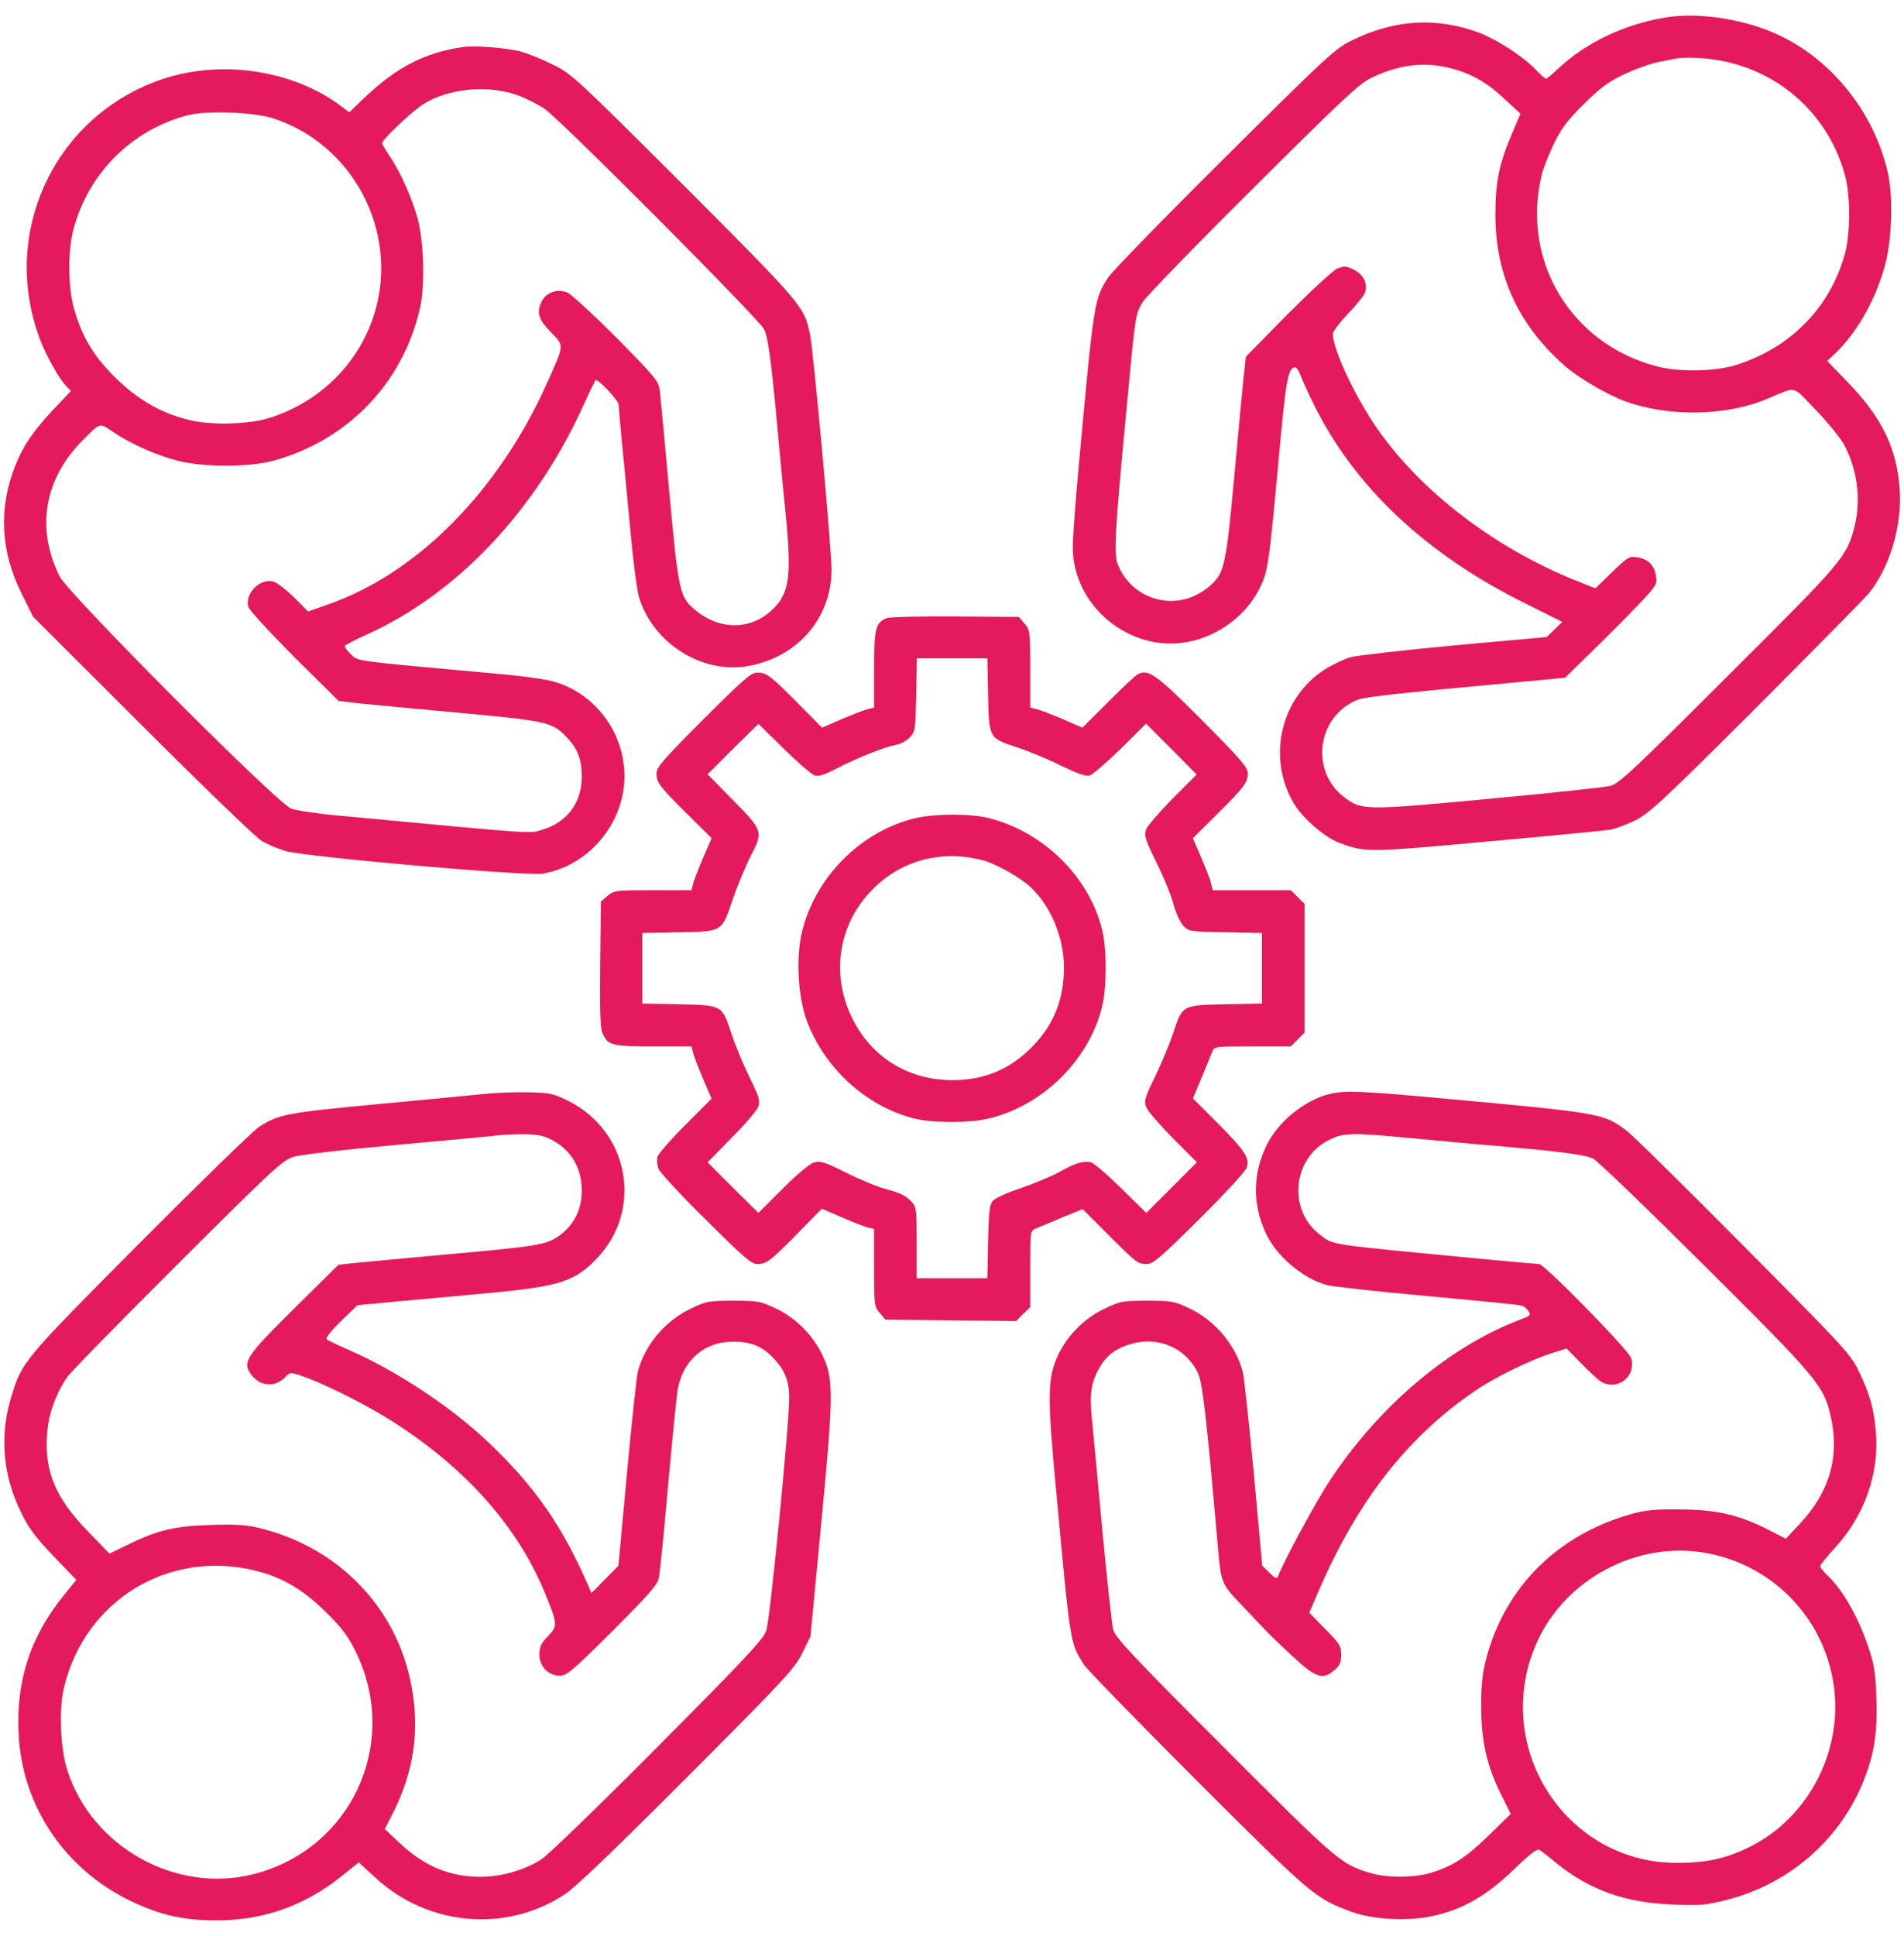 <svg width="61" height="62" viewBox="0 0 61 62" fill="none" xmlns="http://www.w3.org/2000/svg">
<path d="M53.425 0.55C52.092 0.754 50.826 1.345 49.909 2.209C49.727 2.383 49.553 2.52 49.53 2.52C49.5 2.52 49.341 2.383 49.182 2.209C48.765 1.785 47.962 1.27 47.394 1.05C46.03 0.542 44.689 0.618 43.317 1.292C42.772 1.557 42.552 1.762 39.233 5.058C37.301 6.975 35.626 8.695 35.505 8.885C35.051 9.589 35.051 9.604 34.558 14.946C34.452 16.09 34.369 17.25 34.369 17.523C34.369 19.402 36.187 20.902 38.036 20.561C39.044 20.379 39.961 19.682 40.377 18.795C40.627 18.28 40.665 17.97 40.968 14.681C41.196 12.165 41.264 11.764 41.499 11.764C41.537 11.764 41.612 11.87 41.658 11.999C41.703 12.128 41.885 12.529 42.059 12.885C43.363 15.568 45.674 17.75 48.901 19.341L50.053 19.917L49.803 20.159L49.553 20.402L46.606 20.667C44.977 20.819 43.476 20.993 43.272 21.046C43.06 21.106 42.681 21.288 42.431 21.447C41.036 22.349 40.589 24.243 41.438 25.706C41.711 26.183 42.438 26.82 42.916 26.994C43.726 27.305 43.878 27.297 47.666 26.948C49.621 26.774 51.372 26.6 51.546 26.577C51.728 26.554 52.099 26.41 52.387 26.274C52.849 26.039 53.251 25.668 56.267 22.66C58.108 20.811 59.737 19.167 59.873 19C60.532 18.189 60.926 16.886 60.866 15.742C60.79 14.401 60.313 13.393 59.206 12.249L58.54 11.559L58.812 11.302C59.51 10.635 60.131 9.521 60.404 8.445C60.623 7.581 60.654 6.255 60.472 5.482C60.025 3.588 58.699 1.929 56.994 1.126C55.941 0.625 54.478 0.391 53.425 0.55ZM55.145 1.944C57.085 2.315 58.608 3.732 59.115 5.634C59.29 6.293 59.282 7.483 59.108 8.127C58.631 9.847 57.373 11.135 55.623 11.688C54.948 11.9 53.804 11.923 53.084 11.733C50.341 11.021 48.735 8.369 49.386 5.626C49.424 5.437 49.599 4.997 49.765 4.641C50.015 4.119 50.19 3.884 50.728 3.346C51.266 2.815 51.508 2.633 52.023 2.383C52.379 2.217 52.857 2.042 53.084 1.997C53.311 1.951 53.569 1.898 53.652 1.883C53.993 1.815 54.615 1.845 55.145 1.944ZM46.454 2.179C47.136 2.353 47.629 2.633 48.197 3.164L48.712 3.641L48.439 4.285C48.038 5.217 47.909 5.823 47.909 6.839C47.901 8.832 48.667 10.461 50.205 11.779C50.652 12.15 51.546 12.665 52.099 12.863C53.486 13.355 55.304 13.325 56.6 12.779C57.593 12.362 57.395 12.325 58.161 13.113C58.532 13.499 58.934 13.992 59.062 14.211C59.502 14.992 59.638 15.999 59.411 16.878C59.161 17.841 59.055 17.962 55.372 21.629C52.349 24.645 51.872 25.1 51.591 25.168C51.417 25.213 49.659 25.403 47.689 25.584C43.711 25.956 43.628 25.956 43.067 25.532C41.961 24.69 42.196 22.948 43.476 22.417C43.711 22.319 44.658 22.213 48.599 21.849L50.137 21.705L50.985 20.879C51.447 20.432 52.114 19.758 52.463 19.394C53.069 18.758 53.099 18.712 53.054 18.447C53.001 18.098 52.811 17.909 52.455 17.848C52.198 17.81 52.152 17.833 51.645 18.326L51.114 18.841L50.485 18.591C47.879 17.545 45.53 15.742 44.128 13.734C43.401 12.681 42.703 11.196 42.703 10.688C42.703 10.612 42.923 10.324 43.196 10.036C43.469 9.756 43.711 9.445 43.742 9.347C43.817 9.059 43.673 8.786 43.37 8.634C43.12 8.513 43.067 8.513 42.84 8.604C42.703 8.665 41.991 9.324 41.249 10.067L39.915 11.423L39.87 11.84C39.839 12.067 39.703 13.529 39.559 15.09C39.271 18.22 39.233 18.371 38.703 18.811C37.718 19.621 36.278 19.25 35.808 18.068C35.679 17.742 35.725 16.947 36.074 13.279C36.377 10.036 36.369 10.089 36.604 9.68C36.702 9.513 38.294 7.869 40.142 6.036C43.067 3.126 43.56 2.664 43.954 2.482C44.833 2.065 45.636 1.974 46.454 2.179Z" fill="#E5195E"/>
<path d="M14.782 1.512C13.585 1.701 12.721 2.148 11.705 3.103L11.19 3.595L10.94 3.406C9.334 2.201 6.939 1.875 5.007 2.603C1.673 3.853 0.021 7.52 1.279 10.862C1.484 11.4 1.87 12.089 2.113 12.355L2.272 12.521L2.037 12.771C1.097 13.741 0.772 14.204 0.476 14.946C-0.054 16.302 0.021 17.681 0.703 19.03L1.06 19.75L4.56 23.243C6.485 25.168 8.205 26.827 8.387 26.933C8.569 27.039 8.909 27.183 9.137 27.251C9.766 27.441 16.866 28.062 17.381 27.979C19.04 27.698 20.23 26.054 19.972 24.395C19.783 23.145 18.866 22.122 17.684 21.811C17.419 21.743 16.631 21.637 15.918 21.576C11.243 21.152 11.478 21.182 11.243 20.955C11.122 20.841 11.039 20.72 11.046 20.689C11.061 20.652 11.395 20.477 11.789 20.303C14.683 18.985 17.191 16.317 18.722 12.915C18.896 12.529 19.063 12.195 19.078 12.173C19.146 12.112 19.82 12.824 19.82 12.961C19.82 13.029 19.874 13.62 19.934 14.264C20.002 14.908 20.116 16.189 20.207 17.105C20.29 18.022 20.412 18.939 20.48 19.151C20.942 20.621 22.518 21.599 23.988 21.326C25.564 21.038 26.64 19.78 26.64 18.25C26.64 17.56 26.064 11.256 25.95 10.703C25.769 9.816 25.7 9.741 21.919 5.952C18.479 2.52 18.32 2.368 17.737 2.08C17.403 1.913 16.941 1.724 16.706 1.656C16.267 1.534 15.168 1.444 14.782 1.512ZM16.608 3.058C16.85 3.148 17.229 3.338 17.434 3.474C17.919 3.792 24.306 10.203 24.48 10.544C24.609 10.801 24.715 11.574 24.935 13.999C25.003 14.749 25.109 15.855 25.17 16.454C25.375 18.538 25.291 19.053 24.662 19.598C23.958 20.197 22.98 20.159 22.23 19.5C21.775 19.106 21.73 18.894 21.442 15.749C21.298 14.166 21.162 12.711 21.139 12.521C21.101 12.203 21.018 12.105 19.76 10.824C19.017 10.082 18.305 9.422 18.176 9.369C17.835 9.225 17.464 9.377 17.328 9.71C17.191 10.036 17.267 10.248 17.669 10.657C18.078 11.082 18.085 11.021 17.525 12.271C15.964 15.749 13.342 18.386 10.47 19.371L9.872 19.583L9.41 19.121C9.152 18.871 8.856 18.644 8.75 18.621C8.326 18.515 7.841 19.007 7.955 19.432C7.977 19.53 8.637 20.242 9.417 21.03L10.849 22.447L11.486 22.523C11.842 22.561 13.289 22.697 14.706 22.826C17.494 23.084 17.684 23.122 18.131 23.584C18.502 23.963 18.639 24.311 18.639 24.872C18.639 25.713 18.161 26.342 17.358 26.577C16.949 26.698 17.32 26.729 10.88 26.122C10.19 26.062 9.493 25.956 9.326 25.895C8.879 25.728 2.189 19.023 1.908 18.454C1.143 16.916 1.416 15.34 2.651 14.097C3.234 13.514 3.174 13.529 3.643 13.847C4.227 14.234 5.053 14.598 5.727 14.764C6.508 14.961 7.985 14.961 8.72 14.764C11.137 14.12 12.933 12.249 13.463 9.831C13.615 9.127 13.577 7.755 13.388 7.028C13.206 6.354 12.827 5.497 12.478 4.99C12.35 4.8 12.243 4.618 12.243 4.581C12.243 4.474 13.175 3.588 13.547 3.345C14.342 2.83 15.653 2.701 16.608 3.058ZM8.758 3.792C11.296 4.618 12.759 7.376 12.024 9.945C11.554 11.589 10.273 12.877 8.606 13.393C7.977 13.582 6.864 13.62 6.182 13.476C5.235 13.279 4.431 12.824 3.674 12.074C2.961 11.362 2.598 10.733 2.348 9.794C2.181 9.15 2.173 8.013 2.348 7.369C2.817 5.55 4.227 4.149 6.03 3.686C6.651 3.535 8.121 3.588 8.758 3.792Z" fill="#E5195E"/>
<path d="M28.413 19.795C28.049 19.939 28.004 20.121 28.004 21.432V22.659L27.799 22.712C27.686 22.735 27.307 22.887 26.966 23.03L26.337 23.303L25.579 22.538C24.677 21.629 24.556 21.538 24.261 21.538C24.064 21.538 23.814 21.758 22.533 23.038C21.253 24.319 21.033 24.569 21.033 24.766C21.033 25.061 21.124 25.182 22.033 26.084L22.798 26.842L22.526 27.471C22.382 27.812 22.23 28.191 22.207 28.304L22.154 28.509H20.912C19.715 28.509 19.669 28.516 19.464 28.691L19.252 28.872L19.23 30.865C19.214 32.275 19.23 32.919 19.298 33.07C19.464 33.479 19.593 33.51 20.927 33.51H22.154L22.207 33.714C22.23 33.835 22.382 34.207 22.526 34.555L22.798 35.184L21.95 36.033C21.488 36.495 21.086 36.957 21.063 37.048C21.033 37.147 21.056 37.321 21.101 37.442C21.154 37.556 21.828 38.291 22.616 39.064C23.821 40.261 24.071 40.481 24.261 40.481C24.556 40.481 24.677 40.39 25.572 39.48L26.329 38.708L26.958 38.98C27.307 39.132 27.686 39.283 27.799 39.306L28.004 39.359V40.602C28.004 41.799 28.011 41.844 28.186 42.049L28.367 42.261L30.459 42.284L32.558 42.307L32.777 42.079L33.005 41.86V40.64C33.005 39.443 33.005 39.412 33.179 39.344C33.27 39.306 33.649 39.155 34.013 38.995L34.687 38.723L35.49 39.526C36.422 40.458 36.452 40.481 36.748 40.481C36.937 40.481 37.195 40.261 38.438 39.026C39.248 38.223 39.923 37.488 39.945 37.389C40.029 37.071 39.907 36.881 39.066 36.025L38.218 35.177L38.498 34.51C38.65 34.146 38.801 33.775 38.839 33.676C38.907 33.51 38.938 33.51 40.135 33.51H41.355L41.575 33.29L41.794 33.07V31.009V28.948L41.575 28.728L41.355 28.509H40.105H38.854L38.801 28.297C38.779 28.183 38.635 27.812 38.483 27.463L38.218 26.842L38.983 26.084C39.877 25.19 39.976 25.061 39.976 24.766C39.976 24.576 39.756 24.319 38.521 23.076C37.021 21.576 36.786 21.409 36.445 21.598C36.369 21.636 35.945 22.038 35.498 22.485L34.679 23.303L34.05 23.03C33.702 22.887 33.331 22.735 33.217 22.712L33.005 22.659V21.416C33.005 20.219 32.997 20.174 32.823 19.969L32.641 19.757L30.603 19.742C29.489 19.734 28.496 19.757 28.413 19.795ZM31.656 22.25C31.686 23.644 31.679 23.637 32.58 23.932C32.914 24.038 33.543 24.296 33.967 24.508C34.535 24.781 34.785 24.872 34.914 24.834C35.013 24.803 35.452 24.417 35.907 23.978L36.718 23.174L37.528 23.985L38.339 24.803L37.566 25.576C37.149 26.001 36.763 26.448 36.718 26.561C36.649 26.758 36.687 26.88 37.051 27.622C37.286 28.092 37.528 28.691 37.596 28.963C37.672 29.236 37.809 29.539 37.907 29.645C38.081 29.827 38.119 29.835 39.256 29.857L40.43 29.88V31.009V32.138L39.264 32.161C37.869 32.191 37.884 32.184 37.589 33.078C37.475 33.419 37.218 34.04 37.013 34.464C36.68 35.146 36.649 35.252 36.718 35.449C36.763 35.571 37.149 36.018 37.574 36.45L38.347 37.222L37.536 38.033L36.725 38.844L35.899 38.033C35.445 37.586 35.005 37.215 34.929 37.215C34.626 37.192 34.467 37.245 33.952 37.526C33.664 37.685 33.088 37.919 32.687 38.056C32.285 38.185 31.891 38.367 31.815 38.45C31.701 38.579 31.679 38.768 31.656 39.768L31.633 40.935H30.497H29.368V39.799C29.368 38.662 29.368 38.662 29.163 38.442C29.012 38.291 28.792 38.185 28.436 38.094C28.155 38.026 27.564 37.783 27.125 37.563C26.428 37.215 26.284 37.169 26.079 37.23C25.943 37.268 25.541 37.601 25.072 38.071L24.299 38.844L23.48 38.033L22.669 37.222L23.435 36.442C23.859 36.018 24.246 35.571 24.291 35.449C24.359 35.252 24.329 35.146 23.995 34.464C23.791 34.04 23.533 33.419 23.427 33.085C23.132 32.184 23.139 32.191 21.745 32.161L20.578 32.138V31.009V29.88L21.753 29.857C23.17 29.827 23.124 29.857 23.495 28.744C23.639 28.327 23.897 27.713 24.064 27.387C24.458 26.63 24.443 26.592 23.435 25.576L22.669 24.796L23.48 23.985L24.299 23.182L25.109 23.978C25.556 24.417 26.003 24.803 26.102 24.834C26.231 24.872 26.413 24.811 26.799 24.614C27.436 24.281 28.33 23.924 28.693 23.856C28.845 23.834 29.049 23.72 29.148 23.614C29.322 23.432 29.33 23.364 29.353 22.25L29.375 21.083H30.504H31.633L31.656 22.25Z" fill="#E5195E"/>
<path d="M29.216 26.228C27.511 26.683 26.102 28.138 25.693 29.85C25.496 30.668 25.564 31.919 25.844 32.676C26.405 34.199 27.739 35.419 29.262 35.813C29.875 35.972 31.073 35.972 31.709 35.813C33.437 35.389 34.914 33.911 35.316 32.207C35.46 31.593 35.46 30.426 35.316 29.805C34.914 28.1 33.444 26.645 31.679 26.198C31.065 26.046 29.845 26.054 29.216 26.228ZM31.527 27.562C31.951 27.683 32.702 28.115 33.028 28.418C33.672 29.032 34.081 30.017 34.088 30.971C34.088 32.01 33.762 32.828 33.043 33.548C32.346 34.252 31.52 34.593 30.504 34.593C29.095 34.586 27.913 33.858 27.299 32.601C26.602 31.184 26.867 29.57 27.966 28.471C28.898 27.532 30.216 27.198 31.527 27.562Z" fill="#E5195E"/>
<path d="M15.517 35.033C15.176 35.071 13.638 35.215 12.107 35.359C9.205 35.631 8.925 35.684 8.303 36.086C8.114 36.207 6.394 37.882 4.469 39.814C0.719 43.587 0.703 43.603 0.355 44.754C-0.016 45.974 0.09 47.255 0.673 48.429C0.916 48.937 1.135 49.232 1.711 49.831L2.446 50.596L2.075 51.051C0.976 52.392 0.506 53.824 0.597 55.552C0.719 57.87 2.098 59.893 4.234 60.901C5.182 61.348 5.924 61.507 7.015 61.5C8.47 61.485 9.758 61.022 10.917 60.106L11.493 59.643L12.039 60.143C13.713 61.682 16.199 61.901 18.07 60.681C18.419 60.462 19.631 59.295 22.003 56.923C25.155 53.764 25.458 53.438 25.7 52.945L25.966 52.407L26.307 48.816C26.708 44.633 26.708 44.171 26.36 43.421C26.049 42.761 25.503 42.208 24.844 41.898C24.359 41.67 24.276 41.655 23.495 41.655C22.715 41.655 22.632 41.67 22.154 41.898C21.313 42.292 20.669 43.057 20.434 43.928C20.396 44.095 20.237 45.557 20.086 47.187L19.813 50.142L19.381 50.581L18.949 51.021L18.843 50.77C18.04 48.937 17.222 47.74 15.896 46.429C14.645 45.179 12.774 43.921 11.107 43.201C10.796 43.065 10.508 42.928 10.463 42.89C10.425 42.852 10.599 42.625 10.917 42.315L11.448 41.799L12.887 41.663C13.683 41.595 14.873 41.481 15.54 41.42C17.934 41.201 18.411 41.049 19.139 40.284C20.616 38.715 20.146 36.207 18.184 35.245C17.737 35.025 17.616 34.995 16.919 34.98C16.494 34.972 15.865 34.995 15.517 35.033ZM17.585 36.457C18.267 36.776 18.639 37.367 18.639 38.139C18.639 38.738 18.389 39.223 17.919 39.572C17.502 39.867 17.222 39.913 14.251 40.178C12.834 40.306 11.486 40.435 11.258 40.458L10.842 40.504L9.425 41.905C7.864 43.451 7.75 43.625 8.053 44.027C8.334 44.406 8.819 44.436 9.137 44.103C9.296 43.936 9.296 43.936 9.69 44.072C10.319 44.285 11.539 44.891 12.304 45.353C14.789 46.868 16.555 48.808 17.464 51.028C17.866 52.013 17.873 52.066 17.555 52.4C17.335 52.627 17.282 52.741 17.282 52.991C17.282 53.37 17.57 53.665 17.941 53.665C18.154 53.665 18.366 53.483 19.608 52.248C20.707 51.149 21.056 50.763 21.101 50.558C21.139 50.414 21.275 49.066 21.404 47.565C21.541 46.065 21.677 44.663 21.722 44.451C21.897 43.542 22.594 42.959 23.488 42.966C24.033 42.966 24.39 43.102 24.73 43.443C25.125 43.83 25.284 44.209 25.284 44.747C25.284 45.671 24.67 51.877 24.549 52.225C24.443 52.513 23.882 53.112 21.078 55.931C19.245 57.779 17.563 59.401 17.358 59.537C16.82 59.886 16.062 60.106 15.396 60.106C14.411 60.106 13.6 59.765 12.819 59.037L12.327 58.575L12.584 58.075C13.251 56.749 13.448 55.468 13.191 54.036C12.743 51.498 10.834 49.528 8.258 48.922C7.864 48.831 7.485 48.808 6.712 48.838C5.576 48.876 5.053 48.998 4.068 49.482L3.507 49.755L2.81 49.035C1.779 47.975 1.423 47.126 1.507 45.936C1.545 45.307 1.787 44.633 2.151 44.103C2.28 43.921 3.878 42.292 5.704 40.473C8.735 37.45 9.053 37.154 9.402 37.048C9.622 36.98 11.039 36.813 12.812 36.654C14.479 36.503 15.896 36.374 15.956 36.359C16.017 36.344 16.343 36.328 16.676 36.321C17.116 36.321 17.366 36.351 17.585 36.457ZM8.19 50.301C9.046 50.513 9.72 50.914 10.432 51.619C10.963 52.142 11.145 52.385 11.402 52.907C12.827 55.825 11.258 59.227 8.114 60.022C5.636 60.651 2.946 59.151 2.158 56.696C1.931 55.991 1.878 54.741 2.052 54.036C2.727 51.24 5.409 49.611 8.19 50.301Z" fill="#E5195E"/>
<path d="M42.605 35.033C41.802 35.222 40.923 35.942 40.567 36.7C40.135 37.601 40.127 38.556 40.544 39.473C40.877 40.215 41.734 40.943 42.514 41.155C42.681 41.2 44.113 41.36 45.696 41.504C47.28 41.648 48.644 41.784 48.727 41.807C48.811 41.822 48.917 41.905 48.97 41.989C49.053 42.117 49.023 42.14 48.705 42.261C46.431 43.117 44.158 45.042 42.582 47.452C42.15 48.103 41.105 50.043 40.946 50.483C40.915 50.573 40.847 50.543 40.673 50.369L40.438 50.142L40.173 47.224C40.021 45.618 39.862 44.156 39.824 43.974C39.612 43.102 38.945 42.299 38.104 41.898C37.619 41.67 37.536 41.655 36.755 41.655C35.975 41.655 35.892 41.67 35.414 41.898C34.748 42.208 34.202 42.754 33.891 43.413C33.558 44.14 33.55 44.694 33.838 47.755C34.3 52.718 34.278 52.589 34.725 53.309C34.823 53.46 36.46 55.142 38.354 57.037C42.037 60.712 42.135 60.795 43.302 61.227C43.999 61.477 45.121 61.538 45.916 61.356C46.863 61.151 47.621 60.712 48.485 59.886C49.023 59.363 49.258 59.189 49.326 59.242C49.379 59.279 49.629 59.469 49.871 59.673C50.932 60.53 52.069 60.931 53.577 60.992C54.425 61.03 54.66 61.007 55.244 60.863C57.259 60.371 58.888 58.984 59.669 57.12C60.04 56.218 60.154 55.529 60.116 54.385C60.085 53.544 60.047 53.301 59.843 52.71C59.517 51.748 59.025 50.892 58.509 50.414C58.403 50.308 58.312 50.195 58.312 50.157C58.312 50.119 58.532 49.846 58.805 49.55C59.722 48.55 60.207 47.194 60.101 45.898C60.047 45.148 59.904 44.633 59.54 43.89C59.282 43.36 59.055 43.117 55.85 39.89C53.978 38.003 52.288 36.336 52.099 36.2C51.349 35.647 51.356 35.647 45.81 35.139C43.62 34.942 43.075 34.919 42.605 35.033ZM45.393 36.465C46.272 36.548 47.394 36.654 47.894 36.692C49.985 36.874 50.796 36.98 51.046 37.109C51.19 37.185 52.796 38.73 54.622 40.549C58.206 44.11 58.426 44.375 58.646 45.33C58.949 46.618 58.623 47.777 57.668 48.793L57.214 49.278L56.608 48.967C55.691 48.505 54.978 48.346 53.804 48.338C53.001 48.331 52.705 48.361 52.228 48.497C49.894 49.164 48.227 50.824 47.621 53.097C47.5 53.551 47.454 53.93 47.454 54.612C47.447 55.726 47.636 56.559 48.091 57.469L48.401 58.09L47.689 58.787C46.954 59.499 46.53 59.772 45.818 59.984C45.287 60.136 44.439 60.143 43.908 59.984C42.961 59.704 42.84 59.598 39.203 55.953C36.233 52.983 35.733 52.445 35.664 52.187C35.619 52.013 35.467 50.581 35.316 49.005C35.172 47.421 35.02 45.815 34.982 45.444C34.899 44.641 34.96 44.254 35.225 43.8C35.467 43.375 35.778 43.163 36.308 43.019C37.165 42.799 38.044 43.208 38.392 44.004C38.529 44.307 38.665 45.512 38.991 49.232C39.127 50.778 39.074 50.657 39.877 51.505C40.764 52.445 40.65 52.331 41.431 53.059C42.166 53.741 42.378 53.809 42.757 53.483C42.923 53.339 42.969 53.241 42.969 52.99C42.969 52.71 42.916 52.634 42.453 52.165L41.946 51.649L42.241 50.96C43.514 48.02 45.121 45.982 47.303 44.512C47.901 44.102 49.015 43.565 49.682 43.345L50.19 43.186L50.675 43.678C50.94 43.951 51.228 44.216 51.319 44.262C51.857 44.542 52.44 44.05 52.251 43.481C52.167 43.224 49.477 40.481 49.311 40.481C49.258 40.481 48.492 40.413 47.606 40.329C42.362 39.829 42.741 39.882 42.272 39.526C41.264 38.753 41.408 37.116 42.544 36.525C43.037 36.268 43.241 36.26 45.393 36.465ZM54.645 49.732C56.842 50.119 58.517 51.899 58.767 54.112C59.002 56.165 57.896 58.226 56.077 59.136C55.304 59.522 54.653 59.666 53.69 59.658C50.121 59.636 47.765 55.9 49.235 52.604C50.144 50.566 52.455 49.338 54.645 49.732Z" fill="#E5195E"/>
</svg>
